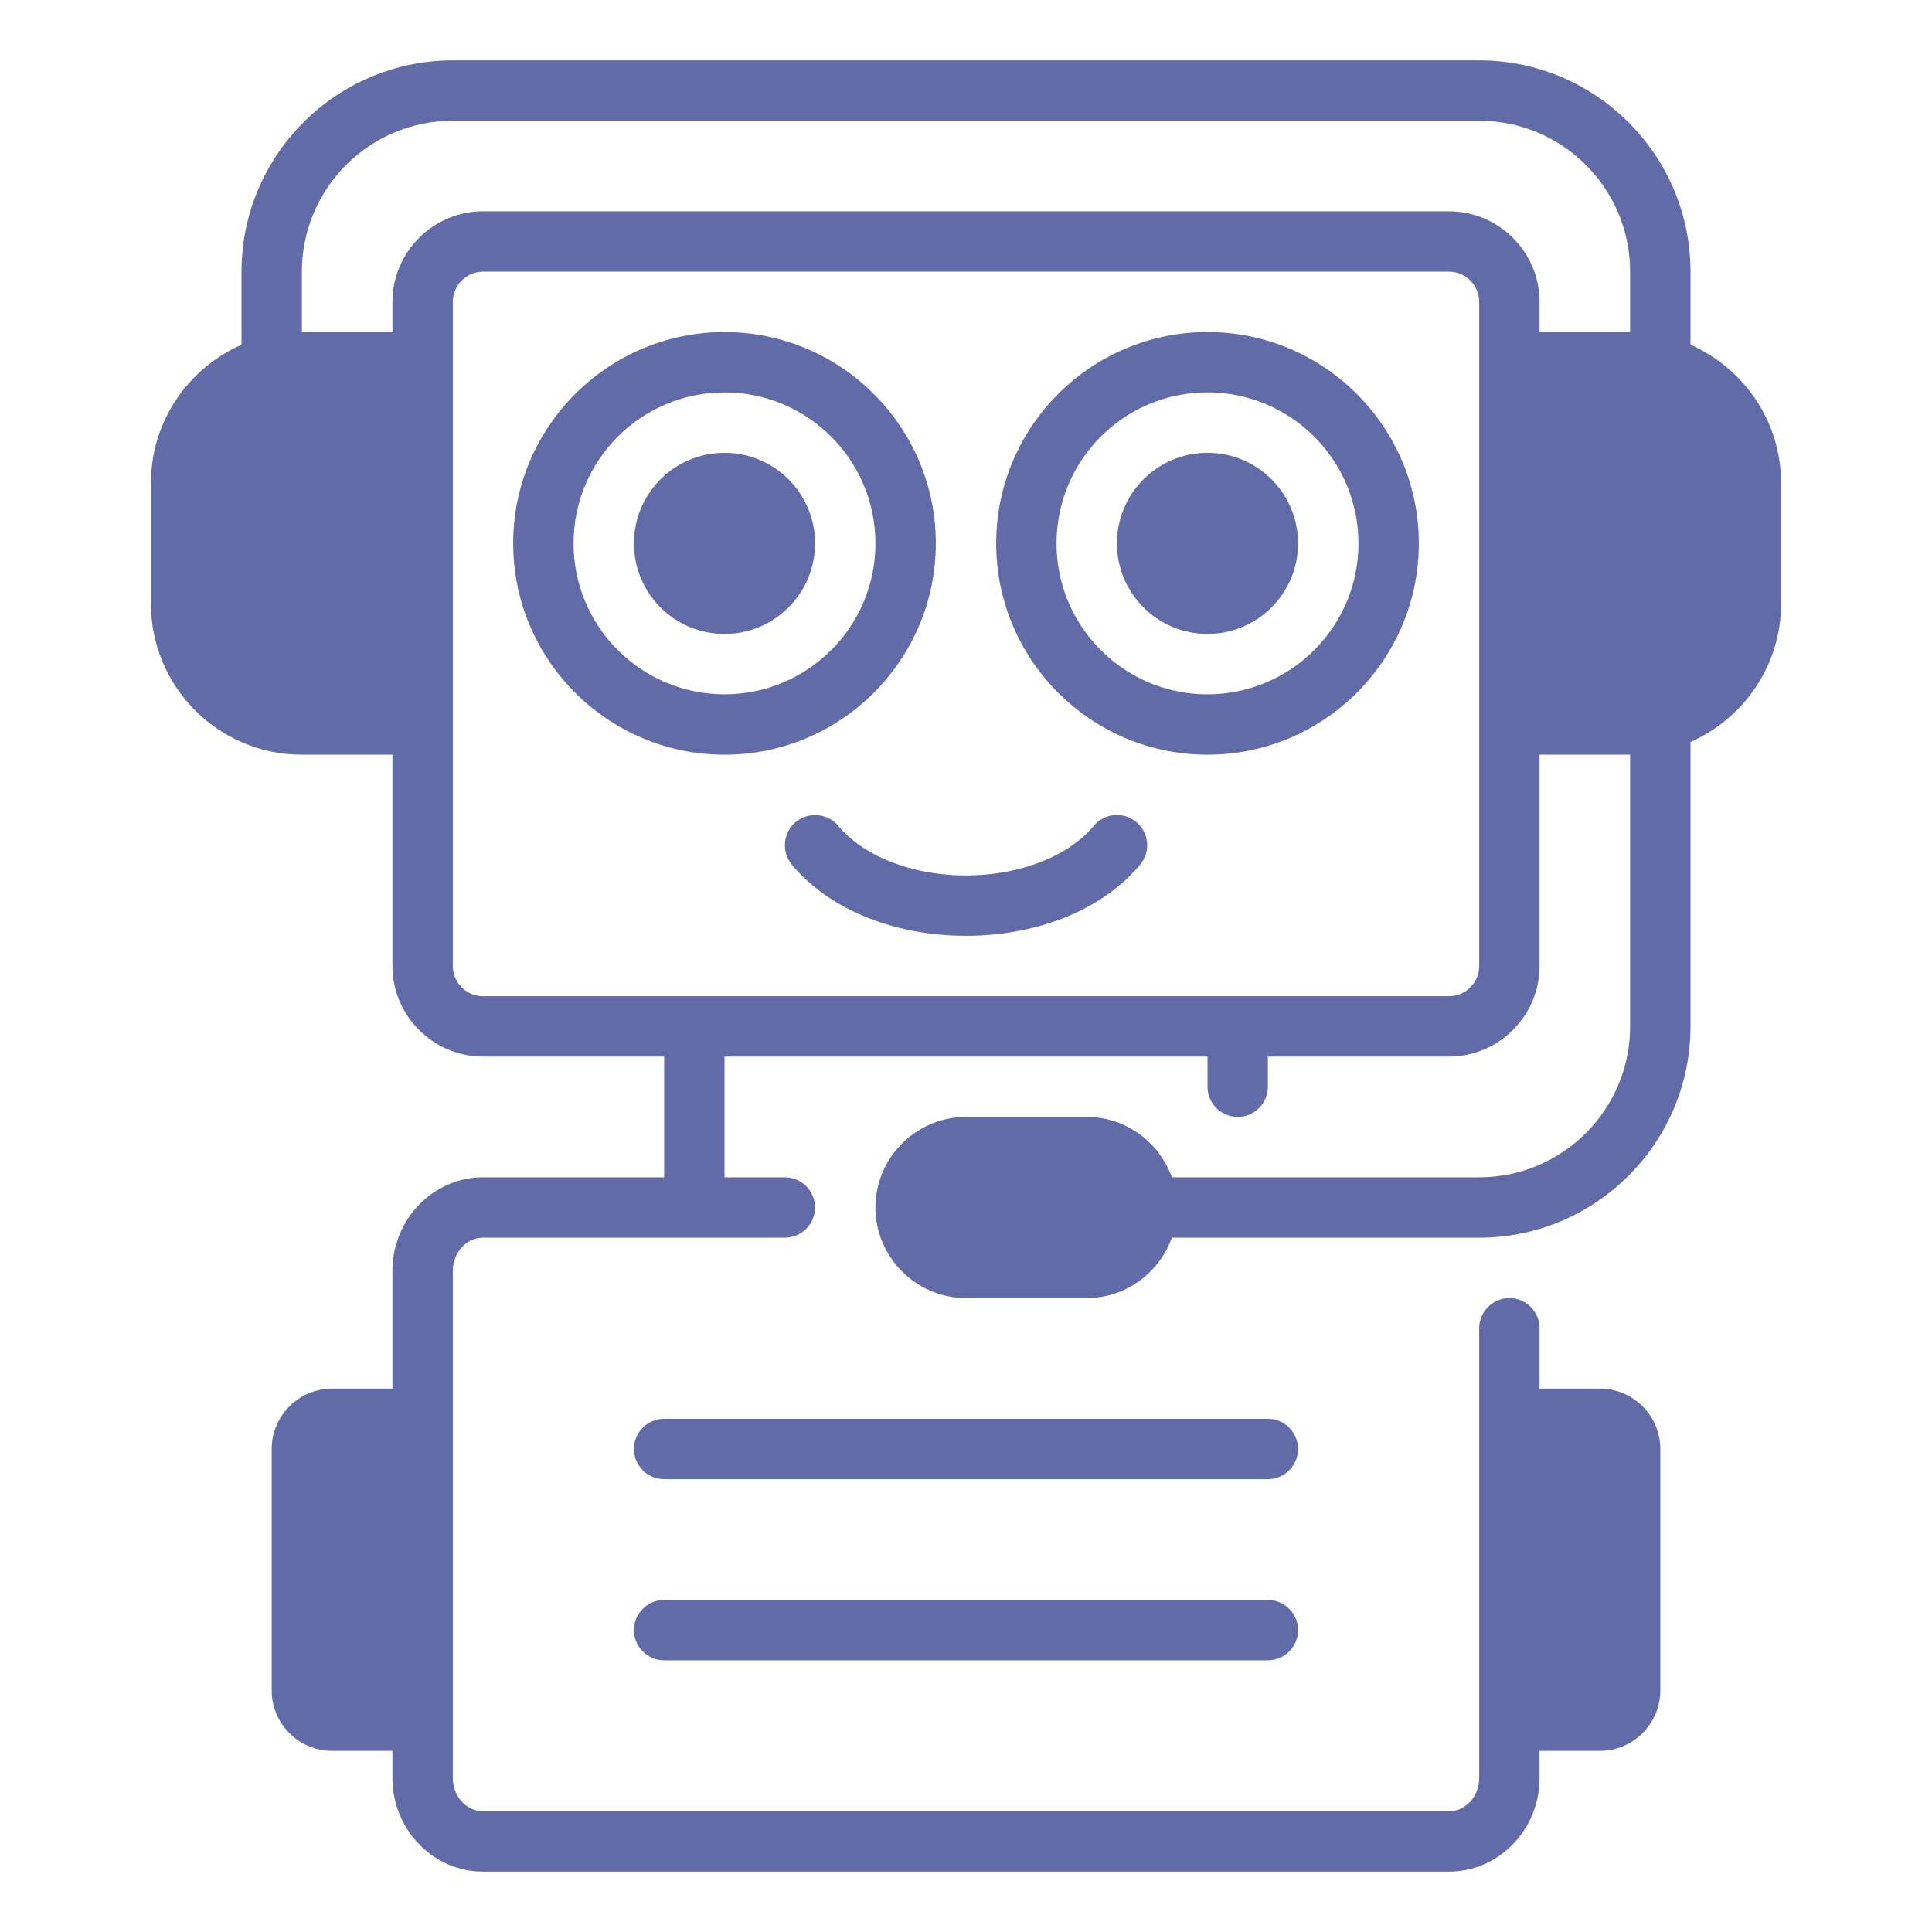 <svg xmlns="http://www.w3.org/2000/svg" version="1.1" xmlns:xlink="http://www.w3.org/1999/xlink" width="512" height="512" x="0" y="0" viewBox="0 0 64 64" style="enable-background:new 0 0 512 512" xml:space="preserve"><g><path d="M40 11c-3.86 0-7 3.14-7 7s3.14 7 7 7 7-3.14 7-7-3.14-7-7-7zm0 12c-2.76 0-5-2.24-5-5s2.24-5 5-5 5 2.24 5 5-2.24 5-5 5zM36.23 27.36C35.39 28.37 33.77 29 32 29s-3.39-.63-4.23-1.64c-.35-.42-.98-.48-1.41-.13-.42.35-.48.98-.13 1.41C27.46 30.12 29.61 31 32 31s4.54-.88 5.77-2.36a1 1 0 1 0-1.54-1.28z" fill="#616ba8" opacity="1" data-original="#000000"></path><circle cx="40" cy="18" r="3" fill="#616ba8" opacity="1" data-original="#000000"></circle><circle cx="24" cy="18" r="3" fill="#616ba8" opacity="1" data-original="#000000"></circle><path d="M31 18c0-3.86-3.14-7-7-7s-7 3.14-7 7 3.14 7 7 7 7-3.14 7-7zm-7 5c-2.76 0-5-2.24-5-5s2.24-5 5-5 5 2.24 5 5-2.24 5-5 5z" fill="#616ba8" opacity="1" data-original="#000000"></path><path d="M56 11.42V9c0-3.86-3.14-7-7-7H15c-3.86 0-7 3.14-7 7v2.42c-1.76.78-3 2.53-3 4.58v4c0 2.76 2.24 5 5 5h3v7c0 1.65 1.35 3 3 3h6v4h-6c-1.65 0-3 1.39-3 3.1V46h-2c-1.1 0-2 .9-2 2v8c0 1.1.9 2 2 2h2v.9c0 1.71 1.35 3.1 3 3.1h32c1.65 0 3-1.39 3-3.1V58h2c1.1 0 2-.9 2-2v-8c0-1.1-.9-2-2-2h-2v-2c0-.55-.45-1-1-1s-1 .45-1 1v14.9c0 .61-.45 1.1-1 1.1H16c-.55 0-1-.49-1-1.1V42.1c0-.61.45-1.1 1-1.1h10c.55 0 1-.45 1-1s-.45-1-1-1h-2v-4h16v1c0 .55.45 1 1 1s1-.45 1-1v-1h6c1.65 0 3-1.35 3-3v-7h3v9c0 2.76-2.24 5-5 5H38.82c-.42-1.16-1.52-2-2.82-2h-4c-1.65 0-3 1.35-3 3s1.35 3 3 3h4c1.3 0 2.4-.84 2.82-2H49c3.86 0 7-3.14 7-7v-9.42c1.76-.78 3-2.53 3-4.58v-4c0-2.05-1.24-3.8-3-4.58zM49 32c0 .55-.45 1-1 1H16c-.55 0-1-.45-1-1V10c0-.55.45-1 1-1h32c.55 0 1 .45 1 1zm5-21h-3v-1c0-1.65-1.35-3-3-3H16c-1.65 0-3 1.35-3 3v1h-3V9c0-2.76 2.24-5 5-5h34c2.76 0 5 2.24 5 5z" fill="#616ba8" opacity="1" data-original="#000000"></path><path d="M42 47H22c-.55 0-1 .45-1 1s.45 1 1 1h20c.55 0 1-.45 1-1s-.45-1-1-1zM42 53H22c-.55 0-1 .45-1 1s.45 1 1 1h20c.55 0 1-.45 1-1s-.45-1-1-1z" fill="#616ba8" opacity="1" data-original="#000000"></path></g></svg>